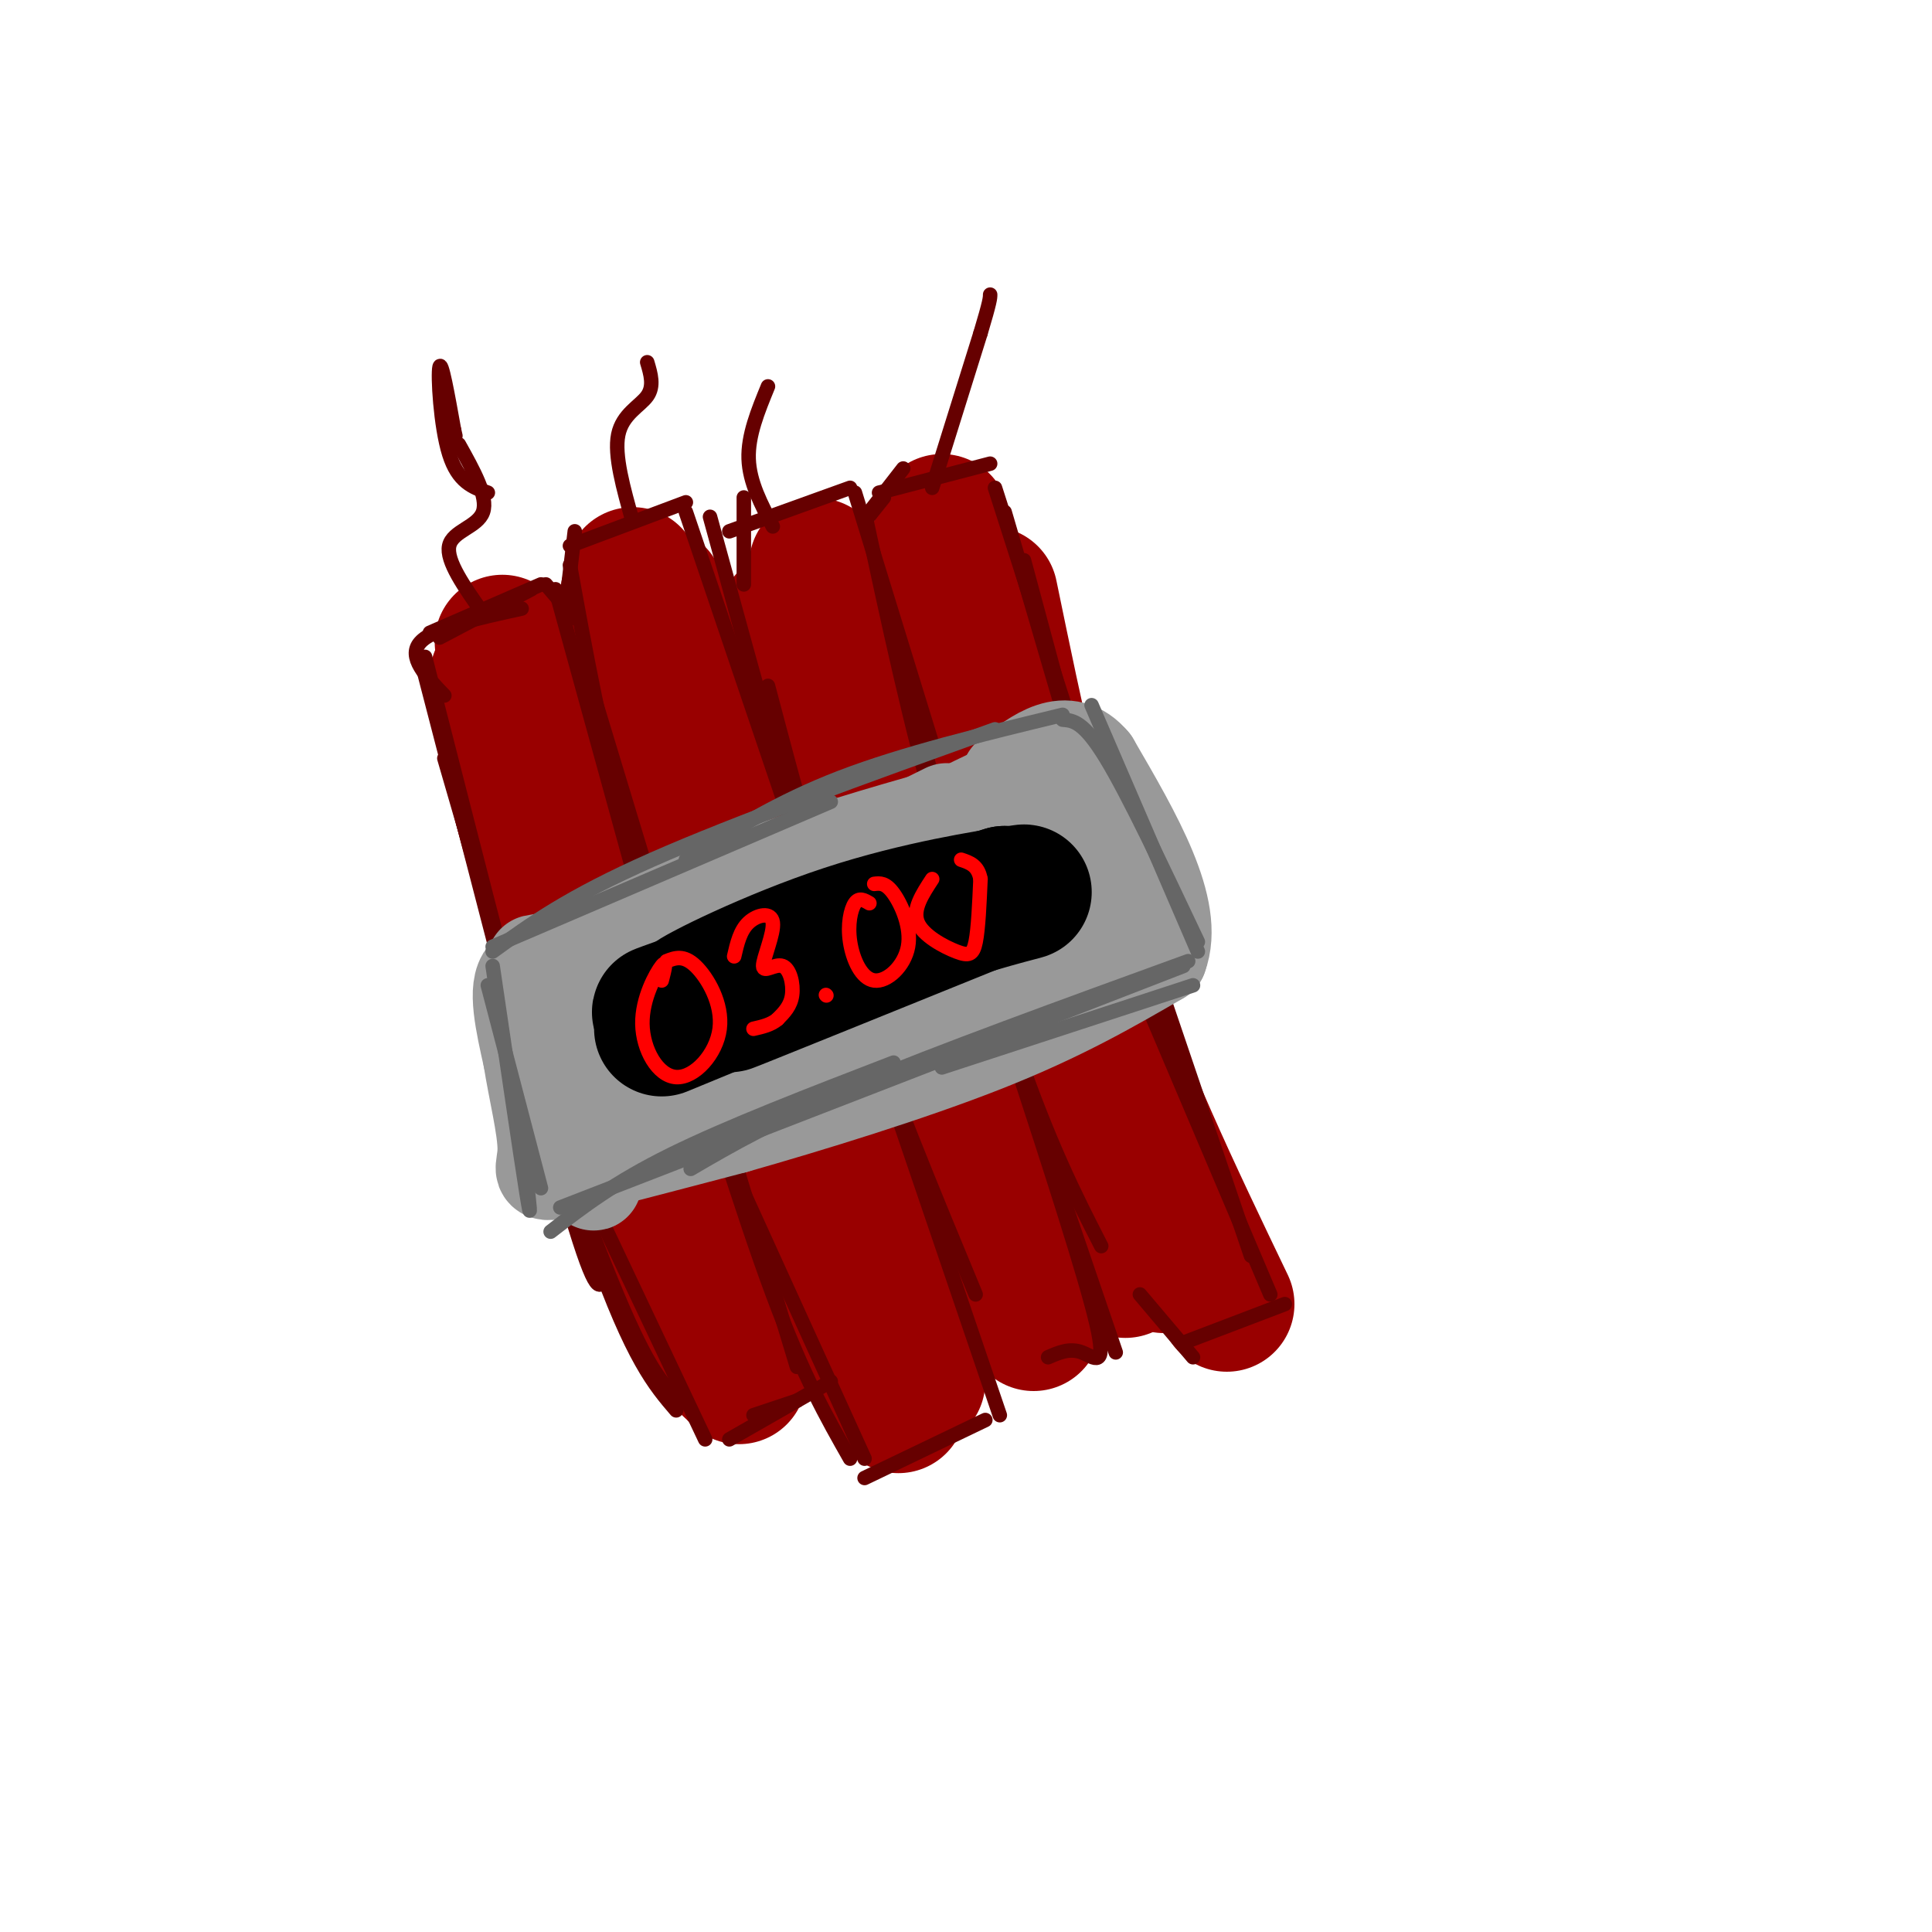 <svg viewBox='0 0 400 400' version='1.1' xmlns='http://www.w3.org/2000/svg' xmlns:xlink='http://www.w3.org/1999/xlink'><g fill='none' stroke='rgb(153,0,0)' stroke-width='28' stroke-linecap='round' stroke-linejoin='round'><path d='M104,147c0.000,0.000 25.000,76.000 25,76'/><path d='M104,133c0.000,0.000 38.000,126.000 38,126'/><path d='M103,140c0.000,0.000 48.000,143.000 48,143'/><path d='M104,142c0.289,7.044 0.578,14.089 7,36c6.422,21.911 18.978,58.689 27,79c8.022,20.311 11.511,24.156 15,28'/><path d='M107,161c9.083,27.000 18.167,54.000 26,74c7.833,20.000 14.417,33.000 21,46'/><path d='M130,123c7.500,27.583 15.000,55.167 21,73c6.000,17.833 10.500,25.917 15,34'/><path d='M131,119c9.833,35.083 19.667,70.167 28,94c8.333,23.833 15.167,36.417 22,49'/><path d='M136,123c9.667,43.000 19.333,86.000 27,112c7.667,26.000 13.333,35.000 19,44'/><path d='M135,146c3.267,18.822 6.533,37.644 11,54c4.467,16.356 10.133,30.244 17,45c6.867,14.756 14.933,30.378 23,46'/><path d='M150,186c3.167,13.167 6.333,26.333 13,43c6.667,16.667 16.833,36.833 27,57'/><path d='M160,139c6.500,26.583 13.000,53.167 20,73c7.000,19.833 14.500,32.917 22,46'/><path d='M163,128c3.756,18.356 7.511,36.711 13,55c5.489,18.289 12.711,36.511 19,50c6.289,13.489 11.644,22.244 17,31'/><path d='M171,126c-1.470,-7.238 -2.940,-14.476 -1,-3c1.940,11.476 7.292,41.667 12,64c4.708,22.333 8.774,36.810 14,50c5.226,13.190 11.613,25.095 18,37'/><path d='M169,127c8.083,31.000 16.167,62.000 23,82c6.833,20.000 12.417,29.000 18,38'/><path d='M188,120c4.250,21.583 8.500,43.167 16,67c7.500,23.833 18.250,49.917 29,76'/><path d='M195,108c7.667,33.667 15.333,67.333 23,93c7.667,25.667 15.333,43.333 23,61'/><path d='M205,123c5.417,26.250 10.833,52.500 19,77c8.167,24.500 19.083,47.250 30,70'/></g>
<g fill='none' stroke='rgb(102,0,0)' stroke-width='3' stroke-linecap='round' stroke-linejoin='round'><path d='M87,136c0.000,0.000 21.000,81.000 21,81'/><path d='M88,136c11.417,44.750 22.833,89.500 29,111c6.167,21.500 7.083,19.750 8,18'/><path d='M92,157c11.500,39.750 23.000,79.500 31,102c8.000,22.500 12.500,27.750 17,33'/><path d='M104,205c9.417,25.917 18.833,51.833 25,66c6.167,14.167 9.083,16.583 12,19'/><path d='M111,224c0.000,0.000 35.000,74.000 35,74'/><path d='M151,298c0.000,0.000 21.000,-12.000 21,-12'/><path d='M156,293c0.000,0.000 9.000,-3.000 9,-3'/><path d='M89,131c0.000,0.000 23.000,-10.000 23,-10'/><path d='M91,132c0.000,0.000 19.000,-10.000 19,-10'/><path d='M113,121c0.000,0.000 6.000,7.000 6,7'/><path d='M108,126c-9.167,2.000 -18.333,4.000 -21,7c-2.667,3.000 1.167,7.000 5,11'/><path d='M117,127c0.000,0.000 2.000,-17.000 2,-17'/><path d='M118,113c0.000,0.000 24.000,-9.000 24,-9'/><path d='M115,122c0.000,0.000 19.000,69.000 19,69'/><path d='M118,117c3.250,18.000 6.500,36.000 12,56c5.500,20.000 13.250,42.000 21,64'/><path d='M122,141c0.000,0.000 43.000,142.000 43,142'/><path d='M138,200c7.833,25.500 15.667,51.000 22,68c6.333,17.000 11.167,25.500 16,34'/><path d='M149,236c0.000,0.000 30.000,66.000 30,66'/><path d='M179,306c0.000,0.000 25.000,-12.000 25,-12'/><path d='M142,106c0.000,0.000 21.000,62.000 21,62'/><path d='M147,107c9.833,35.917 19.667,71.833 26,91c6.333,19.167 9.167,21.583 12,24'/><path d='M159,142c5.417,20.500 10.833,41.000 18,62c7.167,21.000 16.083,42.500 25,64'/><path d='M175,199c0.000,0.000 32.000,94.000 32,94'/><path d='M154,121c0.000,0.000 0.000,-18.000 0,-18'/><path d='M151,110c0.000,0.000 25.000,-9.000 25,-9'/><path d='M177,102c0.000,0.000 16.000,52.000 16,52'/><path d='M179,106c4.917,22.917 9.833,45.833 15,63c5.167,17.167 10.583,28.583 16,40'/><path d='M185,133c8.917,31.083 17.833,62.167 25,83c7.167,20.833 12.583,31.417 18,42'/><path d='M202,195c0.000,0.000 29.000,85.000 29,85'/><path d='M210,219c7.356,22.578 14.711,45.156 17,55c2.289,9.844 -0.489,6.956 -3,6c-2.511,-0.956 -4.756,0.022 -7,1'/><path d='M179,108c0.000,0.000 4.000,-5.000 4,-5'/><path d='M180,106c0.000,0.000 7.000,-9.000 7,-9'/><path d='M182,102c0.000,0.000 23.000,-6.000 23,-6'/><path d='M206,101c0.000,0.000 16.000,50.000 16,50'/><path d='M208,106c0.000,0.000 24.000,82.000 24,82'/><path d='M212,116c8.500,31.667 17.000,63.333 23,82c6.000,18.667 9.500,24.333 13,30'/><path d='M220,145c0.000,0.000 39.000,115.000 39,115'/><path d='M232,195c0.000,0.000 31.000,73.000 31,73'/><path d='M266,270c0.000,0.000 -21.000,8.000 -21,8'/><path d='M236,268c0.000,0.000 11.000,13.000 11,13'/><path d='M100,127c-3.844,-5.444 -7.689,-10.889 -7,-14c0.689,-3.111 5.911,-3.889 7,-7c1.089,-3.111 -1.956,-8.556 -5,-14'/><path d='M101,102c-3.089,-1.089 -6.178,-2.178 -8,-8c-1.822,-5.822 -2.378,-16.378 -2,-18c0.378,-1.622 1.689,5.689 3,13'/><path d='M94,89c0.500,2.167 0.250,1.083 0,0'/><path d='M131,108c-1.933,-6.867 -3.867,-13.733 -3,-18c0.867,-4.267 4.533,-5.933 6,-8c1.467,-2.067 0.733,-4.533 0,-7'/><path d='M160,109c-2.417,-4.583 -4.833,-9.167 -5,-14c-0.167,-4.833 1.917,-9.917 4,-15'/><path d='M193,101c0.000,0.000 10.000,-32.000 10,-32'/><path d='M203,69c2.000,-6.667 2.000,-7.333 2,-8'/></g>
<g fill='none' stroke='rgb(153,153,153)' stroke-width='20' stroke-linecap='round' stroke-linejoin='round'><path d='M196,168c-25.071,12.435 -50.143,24.869 -54,26c-3.857,1.131 13.500,-9.042 30,-16c16.500,-6.958 32.143,-10.702 27,-8c-5.143,2.702 -31.071,11.851 -57,21'/><path d='M142,191c-12.114,4.997 -13.898,6.988 -14,6c-0.102,-0.988 1.478,-4.956 21,-12c19.522,-7.044 56.987,-17.166 57,-17c0.013,0.166 -37.425,10.619 -59,18c-21.575,7.381 -27.288,11.691 -33,16'/><path d='M114,202c-2.417,0.048 8.042,-7.833 32,-17c23.958,-9.167 61.417,-19.619 60,-18c-1.417,1.619 -41.708,15.310 -82,29'/><path d='M124,196c-15.733,4.867 -14.067,2.533 -12,4c2.067,1.467 4.533,6.733 7,12'/><path d='M119,212c3.036,8.333 7.125,23.167 5,21c-2.125,-2.167 -10.464,-21.333 -12,-24c-1.536,-2.667 3.732,11.167 9,25'/><path d='M121,234c1.845,7.821 1.958,14.875 2,8c0.042,-6.875 0.012,-27.679 -1,-30c-1.012,-2.321 -3.006,13.839 -5,30'/><path d='M117,242c5.583,0.988 22.042,-11.542 41,-21c18.958,-9.458 40.417,-15.845 36,-13c-4.417,2.845 -34.708,14.923 -65,27'/><path d='M129,235c12.869,-4.770 77.542,-30.196 83,-33c5.458,-2.804 -48.300,17.014 -65,22c-16.700,4.986 3.657,-4.861 22,-12c18.343,-7.139 34.671,-11.569 51,-16'/><path d='M220,196c9.095,-2.667 6.333,-1.333 6,-1c-0.333,0.333 1.762,-0.333 1,-6c-0.762,-5.667 -4.381,-16.333 -8,-27'/><path d='M219,162c-0.630,-5.056 1.795,-4.197 0,-3c-1.795,1.197 -7.811,2.733 -22,10c-14.189,7.267 -36.551,20.264 -32,20c4.551,-0.264 36.015,-13.790 43,-15c6.985,-1.210 -10.507,9.895 -28,21'/><path d='M180,195c-8.572,5.806 -16.003,9.821 -6,5c10.003,-4.821 37.441,-18.478 38,-18c0.559,0.478 -25.762,15.089 -36,21c-10.238,5.911 -4.394,3.120 -3,1c1.394,-2.120 -1.663,-3.571 4,-8c5.663,-4.429 20.047,-11.837 15,-10c-5.047,1.837 -29.523,12.918 -54,24'/><path d='M138,210c-5.417,0.357 8.042,-10.750 8,-12c-0.042,-1.250 -13.583,7.357 -20,10c-6.417,2.643 -5.708,-0.679 -5,-4'/><path d='M121,204c-3.489,-1.822 -9.711,-4.378 -12,-2c-2.289,2.378 -0.644,9.689 1,17'/><path d='M110,219c1.012,6.583 3.042,14.542 3,19c-0.042,4.458 -2.155,5.417 4,4c6.155,-1.417 20.577,-5.208 35,-9'/><path d='M152,233c15.400,-4.378 36.400,-10.822 52,-17c15.600,-6.178 25.800,-12.089 36,-18'/><path d='M240,198c3.667,-9.667 -5.167,-24.833 -14,-40'/><path d='M226,158c-5.167,-6.167 -11.083,-1.583 -17,3'/></g>
<g fill='none' stroke='rgb(102,102,102)' stroke-width='3' stroke-linecap='round' stroke-linejoin='round'><path d='M102,200c2.917,19.833 5.833,39.667 7,47c1.167,7.333 0.583,2.167 0,-3'/><path d='M101,204c0.000,0.000 11.000,42.000 11,42'/><path d='M102,196c0.000,0.000 70.000,-30.000 70,-30'/><path d='M102,197c7.833,-5.667 15.667,-11.333 33,-19c17.333,-7.667 44.167,-17.333 71,-27'/><path d='M142,178c9.500,-6.000 19.000,-12.000 32,-17c13.000,-5.000 29.500,-9.000 46,-13'/><path d='M220,149c2.167,0.167 4.333,0.333 9,8c4.667,7.667 11.833,22.833 19,38'/><path d='M226,146c0.000,0.000 22.000,51.000 22,51'/><path d='M114,255c6.583,-5.083 13.167,-10.167 25,-16c11.833,-5.833 28.917,-12.417 46,-19'/><path d='M116,250c0.000,0.000 129.000,-50.000 129,-50'/><path d='M143,242c8.417,-4.917 16.833,-9.833 34,-17c17.167,-7.167 43.083,-16.583 69,-26'/><path d='M195,221c0.000,0.000 52.000,-17.000 52,-17'/></g>
<g fill='none' stroke='rgb(0,0,0)' stroke-width='28' stroke-linecap='round' stroke-linejoin='round'><path d='M137,213c0.000,0.000 51.000,-21.000 51,-21'/><path d='M188,192c11.917,-4.762 16.208,-6.167 4,-1c-12.208,5.167 -40.917,16.905 -41,17c-0.083,0.095 28.458,-11.452 57,-23'/><path d='M208,185c-9.311,2.644 -61.089,20.756 -70,24c-8.911,3.244 25.044,-8.378 59,-20'/><path d='M197,189c13.596,-4.230 18.088,-4.804 13,-4c-5.088,0.804 -19.754,2.986 -35,8c-15.246,5.014 -31.070,12.861 -32,14c-0.930,1.139 13.035,-4.431 27,-10'/></g>
<g fill='none' stroke='rgb(255,0,0)' stroke-width='3' stroke-linecap='round' stroke-linejoin='round'><path d='M137,203c0.584,-2.239 1.168,-4.479 0,-3c-1.168,1.479 -4.089,6.675 -4,12c0.089,5.325 3.189,10.778 7,11c3.811,0.222 8.334,-4.786 9,-10c0.666,-5.214 -2.524,-10.632 -5,-13c-2.476,-2.368 -4.238,-1.684 -6,-1'/><path d='M152,198c0.614,-2.675 1.228,-5.350 3,-7c1.772,-1.650 4.701,-2.276 5,0c0.299,2.276 -2.033,7.456 -2,9c0.033,1.544 2.432,-0.546 4,0c1.568,0.546 2.305,3.727 2,6c-0.305,2.273 -1.653,3.636 -3,5'/><path d='M161,211c-1.333,1.167 -3.167,1.583 -5,2'/><path d='M171,206c0.000,0.000 0.100,0.100 0.1,0.1'/><path d='M180,187c-1.065,-0.629 -2.129,-1.258 -3,0c-0.871,1.258 -1.548,4.403 -1,8c0.548,3.597 2.322,7.644 5,8c2.678,0.356 6.259,-2.981 7,-7c0.741,-4.019 -1.360,-8.720 -3,-11c-1.640,-2.280 -2.820,-2.140 -4,-2'/><path d='M193,182c-2.060,3.143 -4.119,6.286 -3,9c1.119,2.714 5.417,5.000 8,6c2.583,1.000 3.452,0.714 4,-2c0.548,-2.714 0.774,-7.857 1,-13'/><path d='M203,182c-0.500,-2.833 -2.250,-3.417 -4,-4'/></g>
</svg>